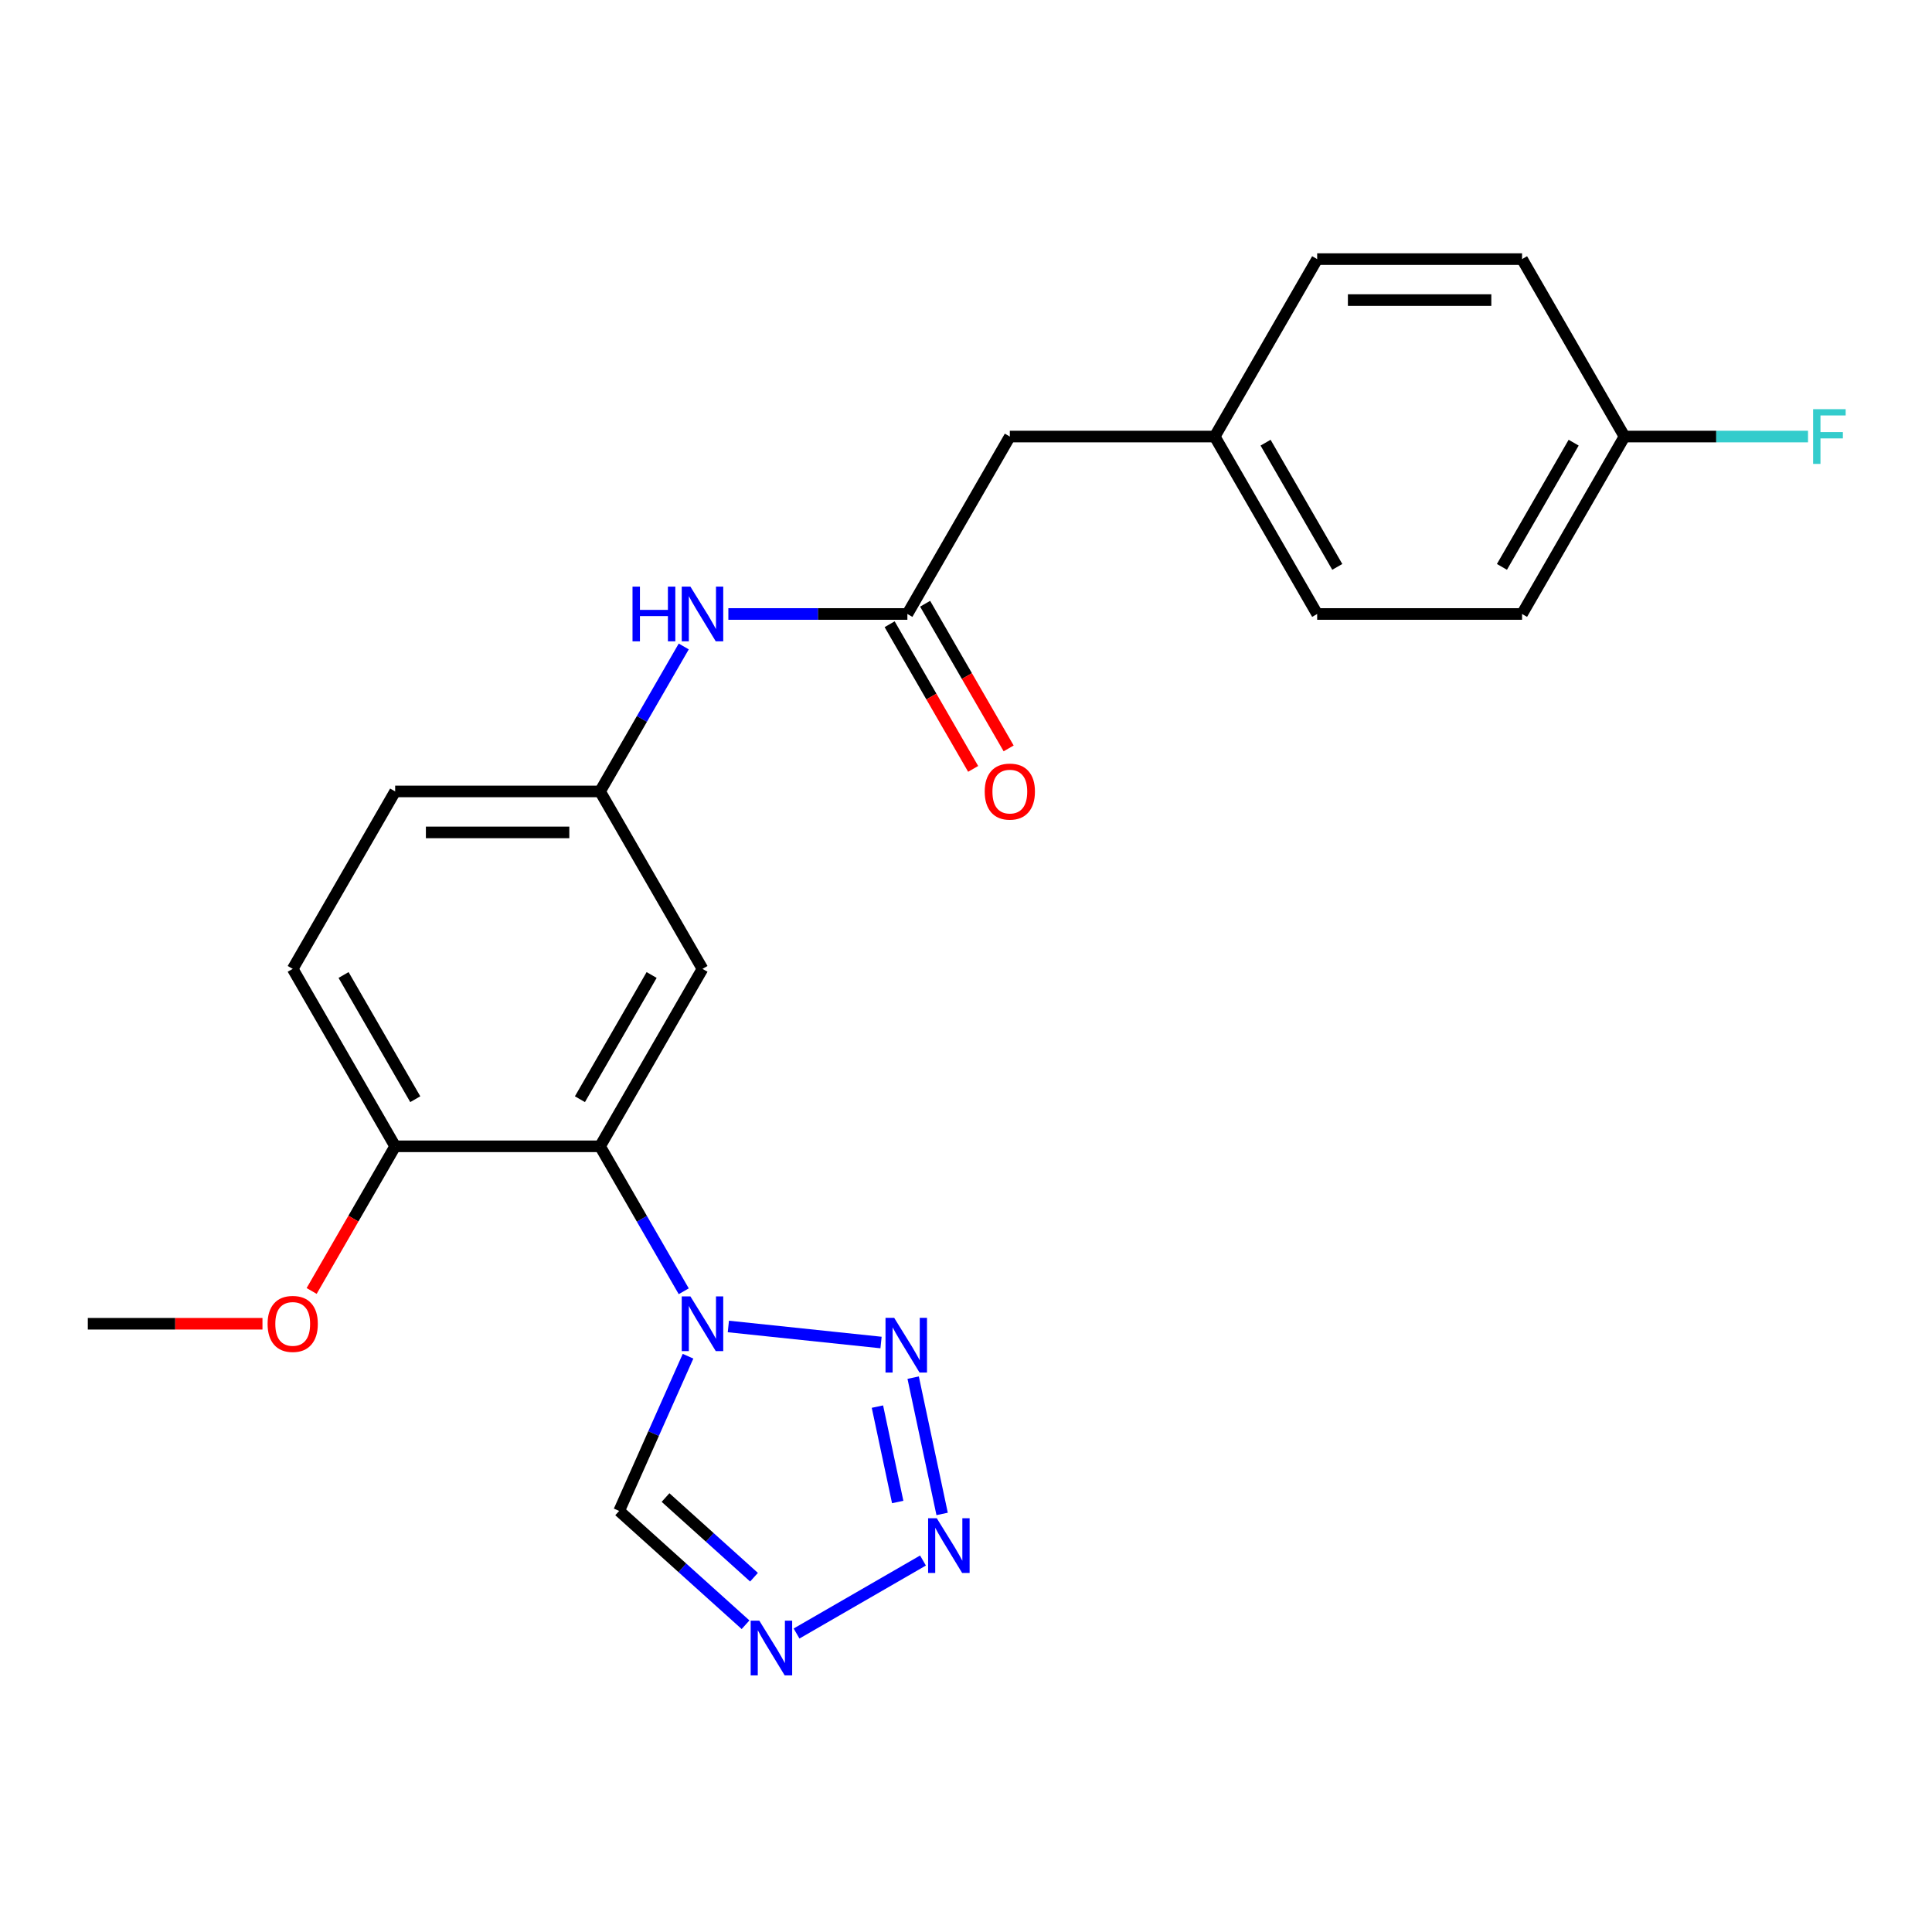 <?xml version='1.0' encoding='iso-8859-1'?>
<svg version='1.1' baseProfile='full'
              xmlns='http://www.w3.org/2000/svg'
                      xmlns:rdkit='http://www.rdkit.org/xml'
                      xmlns:xlink='http://www.w3.org/1999/xlink'
                  xml:space='preserve'
width='1000px' height='1000px' viewBox='0 0 1000 1000'>
<!-- END OF HEADER -->
<rect style='opacity:1.0;fill:#FFFFFF;stroke:none' width='1000' height='1000' x='0' y='0'> </rect>
<path class='bond-0' d='M 377,686.579 L 456.025,694.884' style='fill:none;fill-rule:evenodd;stroke:#0000FF;stroke-width:6px;stroke-linecap:butt;stroke-linejoin:miter;stroke-opacity:1' />
<path class='bond-2' d='M 353.903,668.36 L 332.243,630.844' style='fill:none;fill-rule:evenodd;stroke:#0000FF;stroke-width:6px;stroke-linecap:butt;stroke-linejoin:miter;stroke-opacity:1' />
<path class='bond-2' d='M 332.243,630.844 L 310.583,593.328' style='fill:none;fill-rule:evenodd;stroke:#000000;stroke-width:6px;stroke-linecap:butt;stroke-linejoin:miter;stroke-opacity:1' />
<path class='bond-4' d='M 356.124,701.982 L 338.299,742.018' style='fill:none;fill-rule:evenodd;stroke:#0000FF;stroke-width:6px;stroke-linecap:butt;stroke-linejoin:miter;stroke-opacity:1' />
<path class='bond-4' d='M 338.299,742.018 L 320.474,782.054' style='fill:none;fill-rule:evenodd;stroke:#000000;stroke-width:6px;stroke-linecap:butt;stroke-linejoin:miter;stroke-opacity:1' />
<path class='bond-1' d='M 472.653,713.068 L 487.646,783.609' style='fill:none;fill-rule:evenodd;stroke:#0000FF;stroke-width:6px;stroke-linecap:butt;stroke-linejoin:miter;stroke-opacity:1' />
<path class='bond-1' d='M 454.155,728.059 L 464.651,777.438' style='fill:none;fill-rule:evenodd;stroke:#0000FF;stroke-width:6px;stroke-linecap:butt;stroke-linejoin:miter;stroke-opacity:1' />
<path class='bond-23' d='M 477.737,807.722 L 412.29,845.508' style='fill:none;fill-rule:evenodd;stroke:#0000FF;stroke-width:6px;stroke-linecap:butt;stroke-linejoin:miter;stroke-opacity:1' />
<path class='bond-6' d='M 310.583,593.328 L 363.609,501.485' style='fill:none;fill-rule:evenodd;stroke:#000000;stroke-width:6px;stroke-linecap:butt;stroke-linejoin:miter;stroke-opacity:1' />
<path class='bond-6' d='M 300.168,568.946 L 337.286,504.656' style='fill:none;fill-rule:evenodd;stroke:#000000;stroke-width:6px;stroke-linecap:butt;stroke-linejoin:miter;stroke-opacity:1' />
<path class='bond-8' d='M 310.583,593.328 L 204.532,593.328' style='fill:none;fill-rule:evenodd;stroke:#000000;stroke-width:6px;stroke-linecap:butt;stroke-linejoin:miter;stroke-opacity:1' />
<path class='bond-3' d='M 385.894,840.959 L 353.184,811.506' style='fill:none;fill-rule:evenodd;stroke:#0000FF;stroke-width:6px;stroke-linecap:butt;stroke-linejoin:miter;stroke-opacity:1' />
<path class='bond-3' d='M 353.184,811.506 L 320.474,782.054' style='fill:none;fill-rule:evenodd;stroke:#000000;stroke-width:6px;stroke-linecap:butt;stroke-linejoin:miter;stroke-opacity:1' />
<path class='bond-3' d='M 390.273,816.361 L 367.376,795.744' style='fill:none;fill-rule:evenodd;stroke:#0000FF;stroke-width:6px;stroke-linecap:butt;stroke-linejoin:miter;stroke-opacity:1' />
<path class='bond-3' d='M 367.376,795.744 L 344.479,775.127' style='fill:none;fill-rule:evenodd;stroke:#000000;stroke-width:6px;stroke-linecap:butt;stroke-linejoin:miter;stroke-opacity:1' />
<path class='bond-5' d='M 469.66,317.798 L 423.33,317.798' style='fill:none;fill-rule:evenodd;stroke:#000000;stroke-width:6px;stroke-linecap:butt;stroke-linejoin:miter;stroke-opacity:1' />
<path class='bond-5' d='M 423.33,317.798 L 377,317.798' style='fill:none;fill-rule:evenodd;stroke:#0000FF;stroke-width:6px;stroke-linecap:butt;stroke-linejoin:miter;stroke-opacity:1' />
<path class='bond-10' d='M 460.476,323.101 L 482.089,360.537' style='fill:none;fill-rule:evenodd;stroke:#000000;stroke-width:6px;stroke-linecap:butt;stroke-linejoin:miter;stroke-opacity:1' />
<path class='bond-10' d='M 482.089,360.537 L 503.703,397.973' style='fill:none;fill-rule:evenodd;stroke:#FF0000;stroke-width:6px;stroke-linecap:butt;stroke-linejoin:miter;stroke-opacity:1' />
<path class='bond-10' d='M 478.844,312.496 L 500.458,349.932' style='fill:none;fill-rule:evenodd;stroke:#000000;stroke-width:6px;stroke-linecap:butt;stroke-linejoin:miter;stroke-opacity:1' />
<path class='bond-10' d='M 500.458,349.932 L 522.072,387.368' style='fill:none;fill-rule:evenodd;stroke:#FF0000;stroke-width:6px;stroke-linecap:butt;stroke-linejoin:miter;stroke-opacity:1' />
<path class='bond-12' d='M 469.66,317.798 L 522.686,225.955' style='fill:none;fill-rule:evenodd;stroke:#000000;stroke-width:6px;stroke-linecap:butt;stroke-linejoin:miter;stroke-opacity:1' />
<path class='bond-9' d='M 363.609,501.485 L 310.583,409.642' style='fill:none;fill-rule:evenodd;stroke:#000000;stroke-width:6px;stroke-linecap:butt;stroke-linejoin:miter;stroke-opacity:1' />
<path class='bond-7' d='M 353.903,334.61 L 332.243,372.126' style='fill:none;fill-rule:evenodd;stroke:#0000FF;stroke-width:6px;stroke-linecap:butt;stroke-linejoin:miter;stroke-opacity:1' />
<path class='bond-7' d='M 332.243,372.126 L 310.583,409.642' style='fill:none;fill-rule:evenodd;stroke:#000000;stroke-width:6px;stroke-linecap:butt;stroke-linejoin:miter;stroke-opacity:1' />
<path class='bond-11' d='M 204.532,593.328 L 151.506,501.485' style='fill:none;fill-rule:evenodd;stroke:#000000;stroke-width:6px;stroke-linecap:butt;stroke-linejoin:miter;stroke-opacity:1' />
<path class='bond-11' d='M 214.946,568.946 L 177.828,504.656' style='fill:none;fill-rule:evenodd;stroke:#000000;stroke-width:6px;stroke-linecap:butt;stroke-linejoin:miter;stroke-opacity:1' />
<path class='bond-17' d='M 204.532,593.328 L 182.918,630.764' style='fill:none;fill-rule:evenodd;stroke:#000000;stroke-width:6px;stroke-linecap:butt;stroke-linejoin:miter;stroke-opacity:1' />
<path class='bond-17' d='M 182.918,630.764 L 161.304,668.2' style='fill:none;fill-rule:evenodd;stroke:#FF0000;stroke-width:6px;stroke-linecap:butt;stroke-linejoin:miter;stroke-opacity:1' />
<path class='bond-24' d='M 310.583,409.642 L 204.532,409.642' style='fill:none;fill-rule:evenodd;stroke:#000000;stroke-width:6px;stroke-linecap:butt;stroke-linejoin:miter;stroke-opacity:1' />
<path class='bond-24' d='M 294.675,430.852 L 220.439,430.852' style='fill:none;fill-rule:evenodd;stroke:#000000;stroke-width:6px;stroke-linecap:butt;stroke-linejoin:miter;stroke-opacity:1' />
<path class='bond-14' d='M 151.506,501.485 L 204.532,409.642' style='fill:none;fill-rule:evenodd;stroke:#000000;stroke-width:6px;stroke-linecap:butt;stroke-linejoin:miter;stroke-opacity:1' />
<path class='bond-13' d='M 522.686,225.955 L 628.737,225.955' style='fill:none;fill-rule:evenodd;stroke:#000000;stroke-width:6px;stroke-linecap:butt;stroke-linejoin:miter;stroke-opacity:1' />
<path class='bond-20' d='M 628.737,225.955 L 681.763,134.112' style='fill:none;fill-rule:evenodd;stroke:#000000;stroke-width:6px;stroke-linecap:butt;stroke-linejoin:miter;stroke-opacity:1' />
<path class='bond-21' d='M 628.737,225.955 L 681.763,317.798' style='fill:none;fill-rule:evenodd;stroke:#000000;stroke-width:6px;stroke-linecap:butt;stroke-linejoin:miter;stroke-opacity:1' />
<path class='bond-21' d='M 655.06,229.127 L 692.178,293.417' style='fill:none;fill-rule:evenodd;stroke:#000000;stroke-width:6px;stroke-linecap:butt;stroke-linejoin:miter;stroke-opacity:1' />
<path class='bond-15' d='M 840.84,225.955 L 787.814,317.798' style='fill:none;fill-rule:evenodd;stroke:#000000;stroke-width:6px;stroke-linecap:butt;stroke-linejoin:miter;stroke-opacity:1' />
<path class='bond-15' d='M 814.518,229.127 L 777.4,293.417' style='fill:none;fill-rule:evenodd;stroke:#000000;stroke-width:6px;stroke-linecap:butt;stroke-linejoin:miter;stroke-opacity:1' />
<path class='bond-16' d='M 840.84,225.955 L 888.33,225.955' style='fill:none;fill-rule:evenodd;stroke:#000000;stroke-width:6px;stroke-linecap:butt;stroke-linejoin:miter;stroke-opacity:1' />
<path class='bond-16' d='M 888.33,225.955 L 935.82,225.955' style='fill:none;fill-rule:evenodd;stroke:#33CCCC;stroke-width:6px;stroke-linecap:butt;stroke-linejoin:miter;stroke-opacity:1' />
<path class='bond-25' d='M 840.84,225.955 L 787.814,134.112' style='fill:none;fill-rule:evenodd;stroke:#000000;stroke-width:6px;stroke-linecap:butt;stroke-linejoin:miter;stroke-opacity:1' />
<path class='bond-22' d='M 135.855,685.171 L 90.655,685.171' style='fill:none;fill-rule:evenodd;stroke:#FF0000;stroke-width:6px;stroke-linecap:butt;stroke-linejoin:miter;stroke-opacity:1' />
<path class='bond-22' d='M 90.655,685.171 L 45.455,685.171' style='fill:none;fill-rule:evenodd;stroke:#000000;stroke-width:6px;stroke-linecap:butt;stroke-linejoin:miter;stroke-opacity:1' />
<path class='bond-18' d='M 787.814,134.112 L 681.763,134.112' style='fill:none;fill-rule:evenodd;stroke:#000000;stroke-width:6px;stroke-linecap:butt;stroke-linejoin:miter;stroke-opacity:1' />
<path class='bond-18' d='M 771.907,155.322 L 697.671,155.322' style='fill:none;fill-rule:evenodd;stroke:#000000;stroke-width:6px;stroke-linecap:butt;stroke-linejoin:miter;stroke-opacity:1' />
<path class='bond-19' d='M 787.814,317.798 L 681.763,317.798' style='fill:none;fill-rule:evenodd;stroke:#000000;stroke-width:6px;stroke-linecap:butt;stroke-linejoin:miter;stroke-opacity:1' />
<path  class='atom-0' d='M 357.349 671.011
L 366.629 686.011
Q 367.549 687.491, 369.029 690.171
Q 370.509 692.851, 370.589 693.011
L 370.589 671.011
L 374.349 671.011
L 374.349 699.331
L 370.469 699.331
L 360.509 682.931
Q 359.349 681.011, 358.109 678.811
Q 356.909 676.611, 356.549 675.931
L 356.549 699.331
L 352.869 699.331
L 352.869 671.011
L 357.349 671.011
' fill='#0000FF'/>
<path  class='atom-1' d='M 462.819 682.097
L 472.099 697.097
Q 473.019 698.577, 474.499 701.257
Q 475.979 703.937, 476.059 704.097
L 476.059 682.097
L 479.819 682.097
L 479.819 710.417
L 475.939 710.417
L 465.979 694.017
Q 464.819 692.097, 463.579 689.897
Q 462.379 687.697, 462.019 687.017
L 462.019 710.417
L 458.339 710.417
L 458.339 682.097
L 462.819 682.097
' fill='#0000FF'/>
<path  class='atom-2' d='M 484.869 785.831
L 494.149 800.831
Q 495.069 802.311, 496.549 804.991
Q 498.029 807.671, 498.109 807.831
L 498.109 785.831
L 501.869 785.831
L 501.869 814.151
L 497.989 814.151
L 488.029 797.751
Q 486.869 795.831, 485.629 793.631
Q 484.429 791.431, 484.069 790.751
L 484.069 814.151
L 480.389 814.151
L 480.389 785.831
L 484.869 785.831
' fill='#0000FF'/>
<path  class='atom-4' d='M 393.025 838.856
L 402.305 853.856
Q 403.225 855.336, 404.705 858.016
Q 406.185 860.696, 406.265 860.856
L 406.265 838.856
L 410.025 838.856
L 410.025 867.176
L 406.145 867.176
L 396.185 850.776
Q 395.025 848.856, 393.785 846.656
Q 392.585 844.456, 392.225 843.776
L 392.225 867.176
L 388.545 867.176
L 388.545 838.856
L 393.025 838.856
' fill='#0000FF'/>
<path  class='atom-8' d='M 327.389 303.638
L 331.229 303.638
L 331.229 315.678
L 345.709 315.678
L 345.709 303.638
L 349.549 303.638
L 349.549 331.958
L 345.709 331.958
L 345.709 318.878
L 331.229 318.878
L 331.229 331.958
L 327.389 331.958
L 327.389 303.638
' fill='#0000FF'/>
<path  class='atom-8' d='M 357.349 303.638
L 366.629 318.638
Q 367.549 320.118, 369.029 322.798
Q 370.509 325.478, 370.589 325.638
L 370.589 303.638
L 374.349 303.638
L 374.349 331.958
L 370.469 331.958
L 360.509 315.558
Q 359.349 313.638, 358.109 311.438
Q 356.909 309.238, 356.549 308.558
L 356.549 331.958
L 352.869 331.958
L 352.869 303.638
L 357.349 303.638
' fill='#0000FF'/>
<path  class='atom-11' d='M 509.686 409.722
Q 509.686 402.922, 513.046 399.122
Q 516.406 395.322, 522.686 395.322
Q 528.966 395.322, 532.326 399.122
Q 535.686 402.922, 535.686 409.722
Q 535.686 416.602, 532.286 420.522
Q 528.886 424.402, 522.686 424.402
Q 516.446 424.402, 513.046 420.522
Q 509.686 416.642, 509.686 409.722
M 522.686 421.202
Q 527.006 421.202, 529.326 418.322
Q 531.686 415.402, 531.686 409.722
Q 531.686 404.162, 529.326 401.362
Q 527.006 398.522, 522.686 398.522
Q 518.366 398.522, 516.006 401.322
Q 513.686 404.122, 513.686 409.722
Q 513.686 415.442, 516.006 418.322
Q 518.366 421.202, 522.686 421.202
' fill='#FF0000'/>
<path  class='atom-17' d='M 938.471 211.795
L 955.311 211.795
L 955.311 215.035
L 942.271 215.035
L 942.271 223.635
L 953.871 223.635
L 953.871 226.915
L 942.271 226.915
L 942.271 240.115
L 938.471 240.115
L 938.471 211.795
' fill='#33CCCC'/>
<path  class='atom-18' d='M 138.506 685.251
Q 138.506 678.451, 141.866 674.651
Q 145.226 670.851, 151.506 670.851
Q 157.786 670.851, 161.146 674.651
Q 164.506 678.451, 164.506 685.251
Q 164.506 692.131, 161.106 696.051
Q 157.706 699.931, 151.506 699.931
Q 145.266 699.931, 141.866 696.051
Q 138.506 692.171, 138.506 685.251
M 151.506 696.731
Q 155.826 696.731, 158.146 693.851
Q 160.506 690.931, 160.506 685.251
Q 160.506 679.691, 158.146 676.891
Q 155.826 674.051, 151.506 674.051
Q 147.186 674.051, 144.826 676.851
Q 142.506 679.651, 142.506 685.251
Q 142.506 690.971, 144.826 693.851
Q 147.186 696.731, 151.506 696.731
' fill='#FF0000'/>
</svg>
